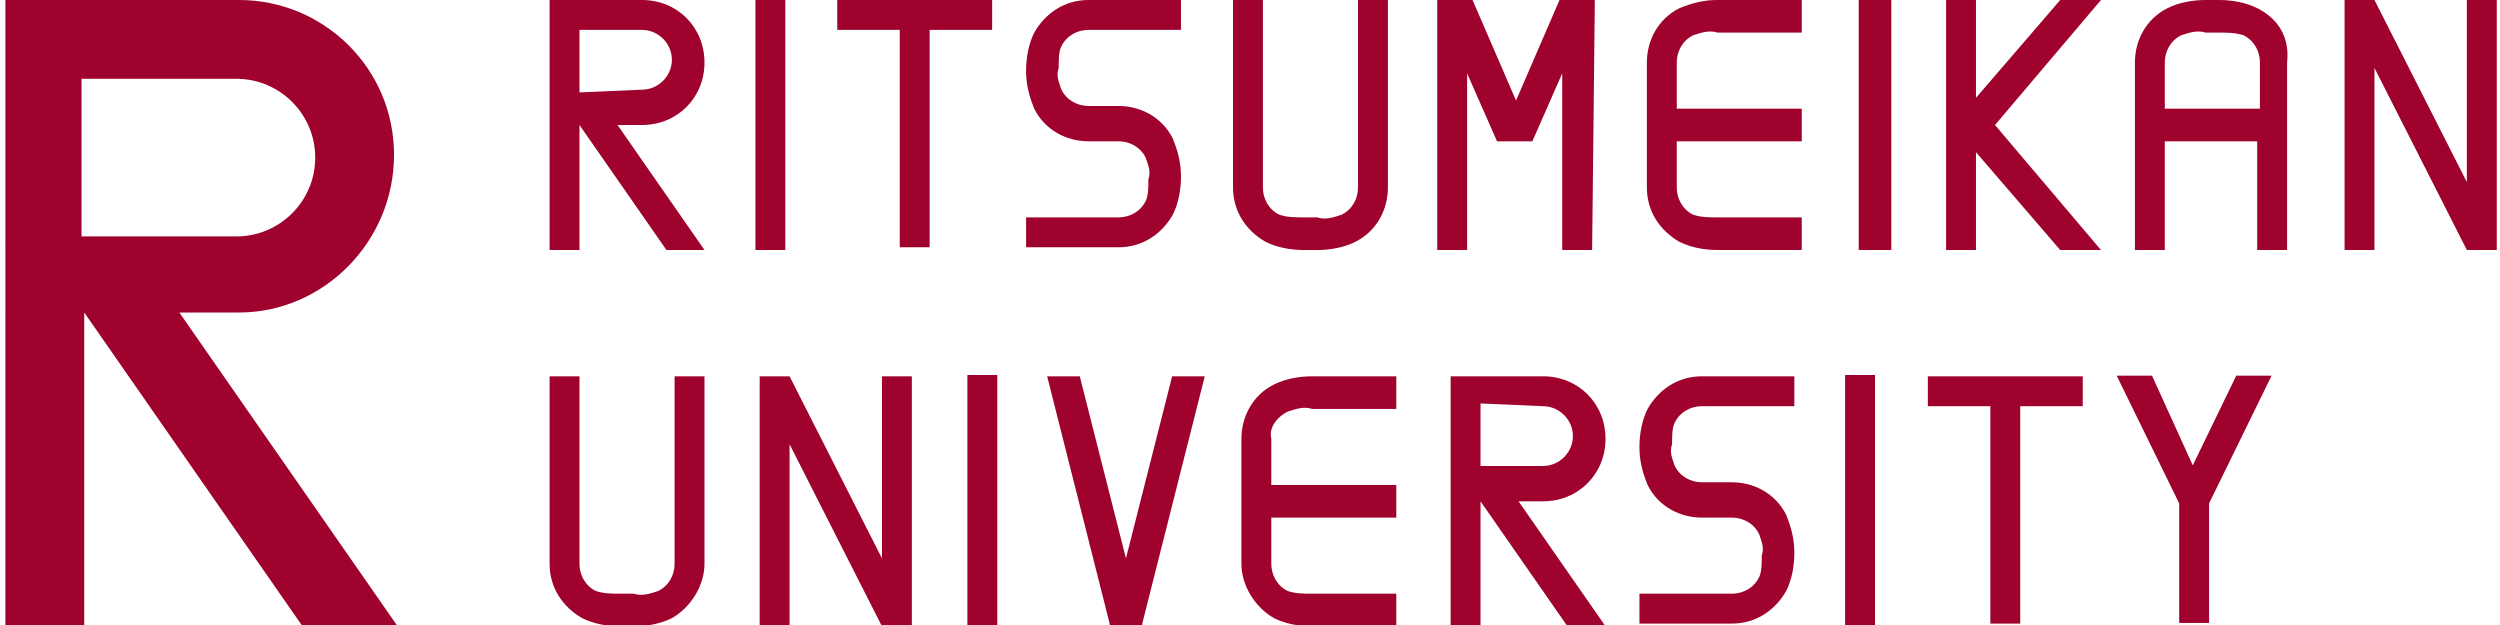 <svg version="1.1" id="レイヤー_1" xmlns="http://www.w3.org/2000/svg" x="0" y="0" viewBox="0 0 92 23" style="enable-background:new 0 0 92 23" xml:space="preserve"><style>.st0{fill:#9e022d}</style><g id="lritsumei-logo" transform="translate(-11043 19)"><g id="グループ化_22"><path id="パス_26" class="st0" d="M11051.7-16.1c1.6 0 2.9 1.3 2.9 2.9 0 1.6-1.3 2.9-2.9 2.9h-5.7v-5.8h5.7zm5.8 2.8c0-3.2-2.6-5.7-5.7-5.7h-8.6V4h2.9V-7.5l8 11.5h3.5l-8-11.5h2.2c3.1 0 5.7-2.6 5.7-5.8 0 .1 0 .1 0 0"/></g><g id="グループ化_23" transform="translate(70.845 13.848)"><path id="パス_27" class="st0" d="M11043.1-17.9h2.3v8h1.1v-8h2.3V-19h-5.7v1.1z"/></g><g id="グループ化_24" transform="translate(27.756 13.848)"><path id="パス_28" class="st0" d="M11047.7-19v6.7l-3.4-6.7h-1.1v9.2h1.1v-6.7l3.4 6.7h1.1V-19h-1.1z"/></g><g id="グループ化_25" transform="translate(20.125 13.848)"><path id="パス_29" class="st0" d="M11047.7-19v6.9c0 .4-.2.8-.6 1-.3.1-.6.2-.9.1h-.5c-.3 0-.6 0-.9-.1-.4-.2-.6-.6-.6-1V-19h-1.1v6.9c0 .9.5 1.6 1.2 2 .4.2.9.3 1.4.3h.5c.5 0 1-.1 1.4-.3.7-.4 1.2-1.2 1.2-2V-19h-1.1z"/></g><g id="グループ化_26" transform="translate(45.484 13.848)"><path id="パス_30" class="st0" d="M11044.9-17.7c.3-.1.6-.2.9-.1h3.1V-19h-3.1c-.5 0-1 .1-1.4.3-.8.4-1.2 1.2-1.2 2v4.6c0 .8.5 1.6 1.2 2 .4.2.9.3 1.4.3h3.1V-11h-3.1c-.3 0-.6 0-.9-.1-.4-.2-.6-.6-.6-1v-1.7h4.6V-15h-4.6v-1.7c-.1-.4.2-.8.6-1"/></g><g id="グループ化_27" transform="translate(53.283 13.848)"><path id="パス_31" class="st0" d="M11048.8-16.7c0-1.3-1-2.3-2.3-2.3h-3.4v9.2h1.1v-4.6l3.2 4.6h1.4l-3.2-4.6h.9c1.3 0 2.3-1 2.3-2.3m-2.3-1.2c.6 0 1.1.5 1.1 1.1 0 .6-.5 1.1-1.1 1.1h-2.3V-18l2.3.1z"/></g><g id="グループ化_28" transform="translate(77.794 13.824)"><path id="パス_32" class="st0" d="M11044.4-19h-1.3l2.3 4.7v4.4h1.1v-4.4l2.3-4.7h-1.3l-1.6 3.3-1.5-3.3z"/></g><g id="グループ化_29" transform="translate(60.232 13.848)"><path id="パス_33" class="st0" d="M11043.4-17.8c-.2.4-.3.9-.3 1.4s.1.9.3 1.4c.4.8 1.2 1.2 2 1.2h1.1c.4 0 .8.2 1 .6.1.3.2.5.1.8 0 .3 0 .6-.1.8-.2.4-.6.6-1 .6h-3.4v1.1h3.4c.9 0 1.6-.5 2-1.2.2-.4.3-.9.3-1.4s-.1-.9-.3-1.4c-.4-.8-1.2-1.2-2-1.2h-1.1c-.4 0-.8-.2-1-.6-.1-.3-.2-.5-.1-.8 0-.3 0-.6.1-.8.2-.4.6-.6 1-.6h3.4V-19h-3.4c-.9 0-1.6.5-2 1.2"/></g><g id="グループ化_30" transform="translate(38.535 13.848)"><path id="パス_34" class="st0" d="m11047.6-19-1.7 6.7-1.7-6.7h-1.2l2.3 9.1v.1h1.2v-.1l2.3-9.1h-1.2z"/></g><path id="パス_35" class="st0" d="M11078.6 4h1.1v-9.2h-1.1V4z"/><path id="パス_36" class="st0" d="M11110.9 4h1.1v-9.2h-1.1V4z"/><path id="パス_37" class="st0" d="M11070.8-9.8h1.1V-19h-1.1v9.2z"/><path id="パス_38" class="st0" d="M11111.4-9.8h1.2V-19h-1.2v9.2z"/><g id="グループ化_31" transform="translate(30.711)"><path id="パス_39" class="st0" d="M11043.1-17.9h2.3v8h1.1v-8h2.3V-19h-5.7v1.1z"/></g><g id="グループ化_32" transform="translate(37.66)"><path id="パス_40" class="st0" d="M11043.4-17.8c-.2.4-.3.9-.3 1.4s.1.9.3 1.4c.4.8 1.2 1.2 2 1.2h1.1c.4 0 .8.2 1 .6.1.3.2.5.1.8 0 .3 0 .6-.1.8-.2.4-.6.6-1 .6h-3.4v1.1h3.4c.9 0 1.6-.5 2-1.2.2-.4.3-.9.3-1.4s-.1-.9-.3-1.4c-.4-.8-1.2-1.2-2-1.2h-1.1c-.4 0-.8-.2-1-.6-.1-.3-.2-.5-.1-.8 0-.3 0-.6.1-.8.2-.4.6-.6 1-.6h3.4V-19h-3.4c-.9 0-1.6.5-2 1.2"/></g><g id="グループ化_33" transform="translate(71.516)"><path id="パス_41" class="st0" d="m11047.3-19-3.1 3.6V-19h-1.1v9.2h1.1v-3.6l3.1 3.6h1.5l-3.9-4.6 3.9-4.6h-1.5z"/></g><g id="グループ化_34" transform="translate(86.08)"><path id="パス_42" class="st0" d="M11047.7-19v6.7l-3.4-6.7h-1.1v9.2h1.1v-6.7l3.4 6.7h1.1V-19h-1.1z"/></g><g id="グループ化_35" transform="translate(45.275)"><path id="パス_43" class="st0" d="M11047.7-12.1c0 .4-.2.8-.6 1-.3.1-.6.2-.9.1h-.5c-.3 0-.6 0-.9-.1-.4-.2-.6-.6-.6-1V-19h-1.1v6.9c0 .9.5 1.6 1.2 2 .4.2.9.3 1.4.3h.5c.5 0 1-.1 1.4-.3.8-.4 1.2-1.2 1.2-2V-19h-1.1v6.9"/></g><g id="グループ化_36" transform="translate(60.505)"><path id="パス_44" class="st0" d="M11044.3-18.7c-.8.4-1.2 1.2-1.2 2v4.6c0 .9.5 1.6 1.2 2 .4.2.9.3 1.4.3h3.1V-11h-3.1c-.3 0-.6 0-.9-.1-.4-.2-.6-.6-.6-1v-1.7h4.6V-15h-4.6v-1.7c0-.4.2-.8.6-1 .3-.1.6-.2.9-.1h3.1V-19h-3.1c-.5 0-.9.1-1.4.3"/></g><g id="グループ化_37" transform="translate(20.125)"><path id="パス_45" class="st0" d="M11048.8-16.7c0-1.3-1-2.3-2.3-2.3h-3.4v9.2h1.1v-4.6l3.2 4.6h1.4l-3.2-4.6h.9c1.3 0 2.3-1 2.3-2.3m-4.6 1.1v-2.3h2.3c.6 0 1.1.5 1.1 1.1 0 .6-.5 1.1-1.1 1.1l-2.3.1"/></g><g id="グループ化_38" transform="translate(78.465)"><path id="パス_46" class="st0" d="M11047.6-18.7c-.4-.2-.9-.3-1.4-.3h-.5c-.5 0-1 .1-1.4.3-.8.4-1.2 1.2-1.2 2v6.9h1.1v-4h3.4v4h1.1v-6.9c.1-.9-.3-1.6-1.1-2m-3.4 3.7v-1.7c0-.4.2-.8.6-1 .3-.1.6-.2.9-.1h.5c.3 0 .6 0 .9.1.4.2.6.6.6 1v1.7h-3.5"/></g><g id="グループ化_39" transform="translate(52.89)"><path id="パス_47" class="st0" d="M11048.8-19h-1.3l-1.6 3.7-1.6-3.7h-1.3v9.2h1.1v-6.5l1.1 2.5h1.3l1.1-2.5v6.5h1.1l.1-9.2z"/></g></g></svg>